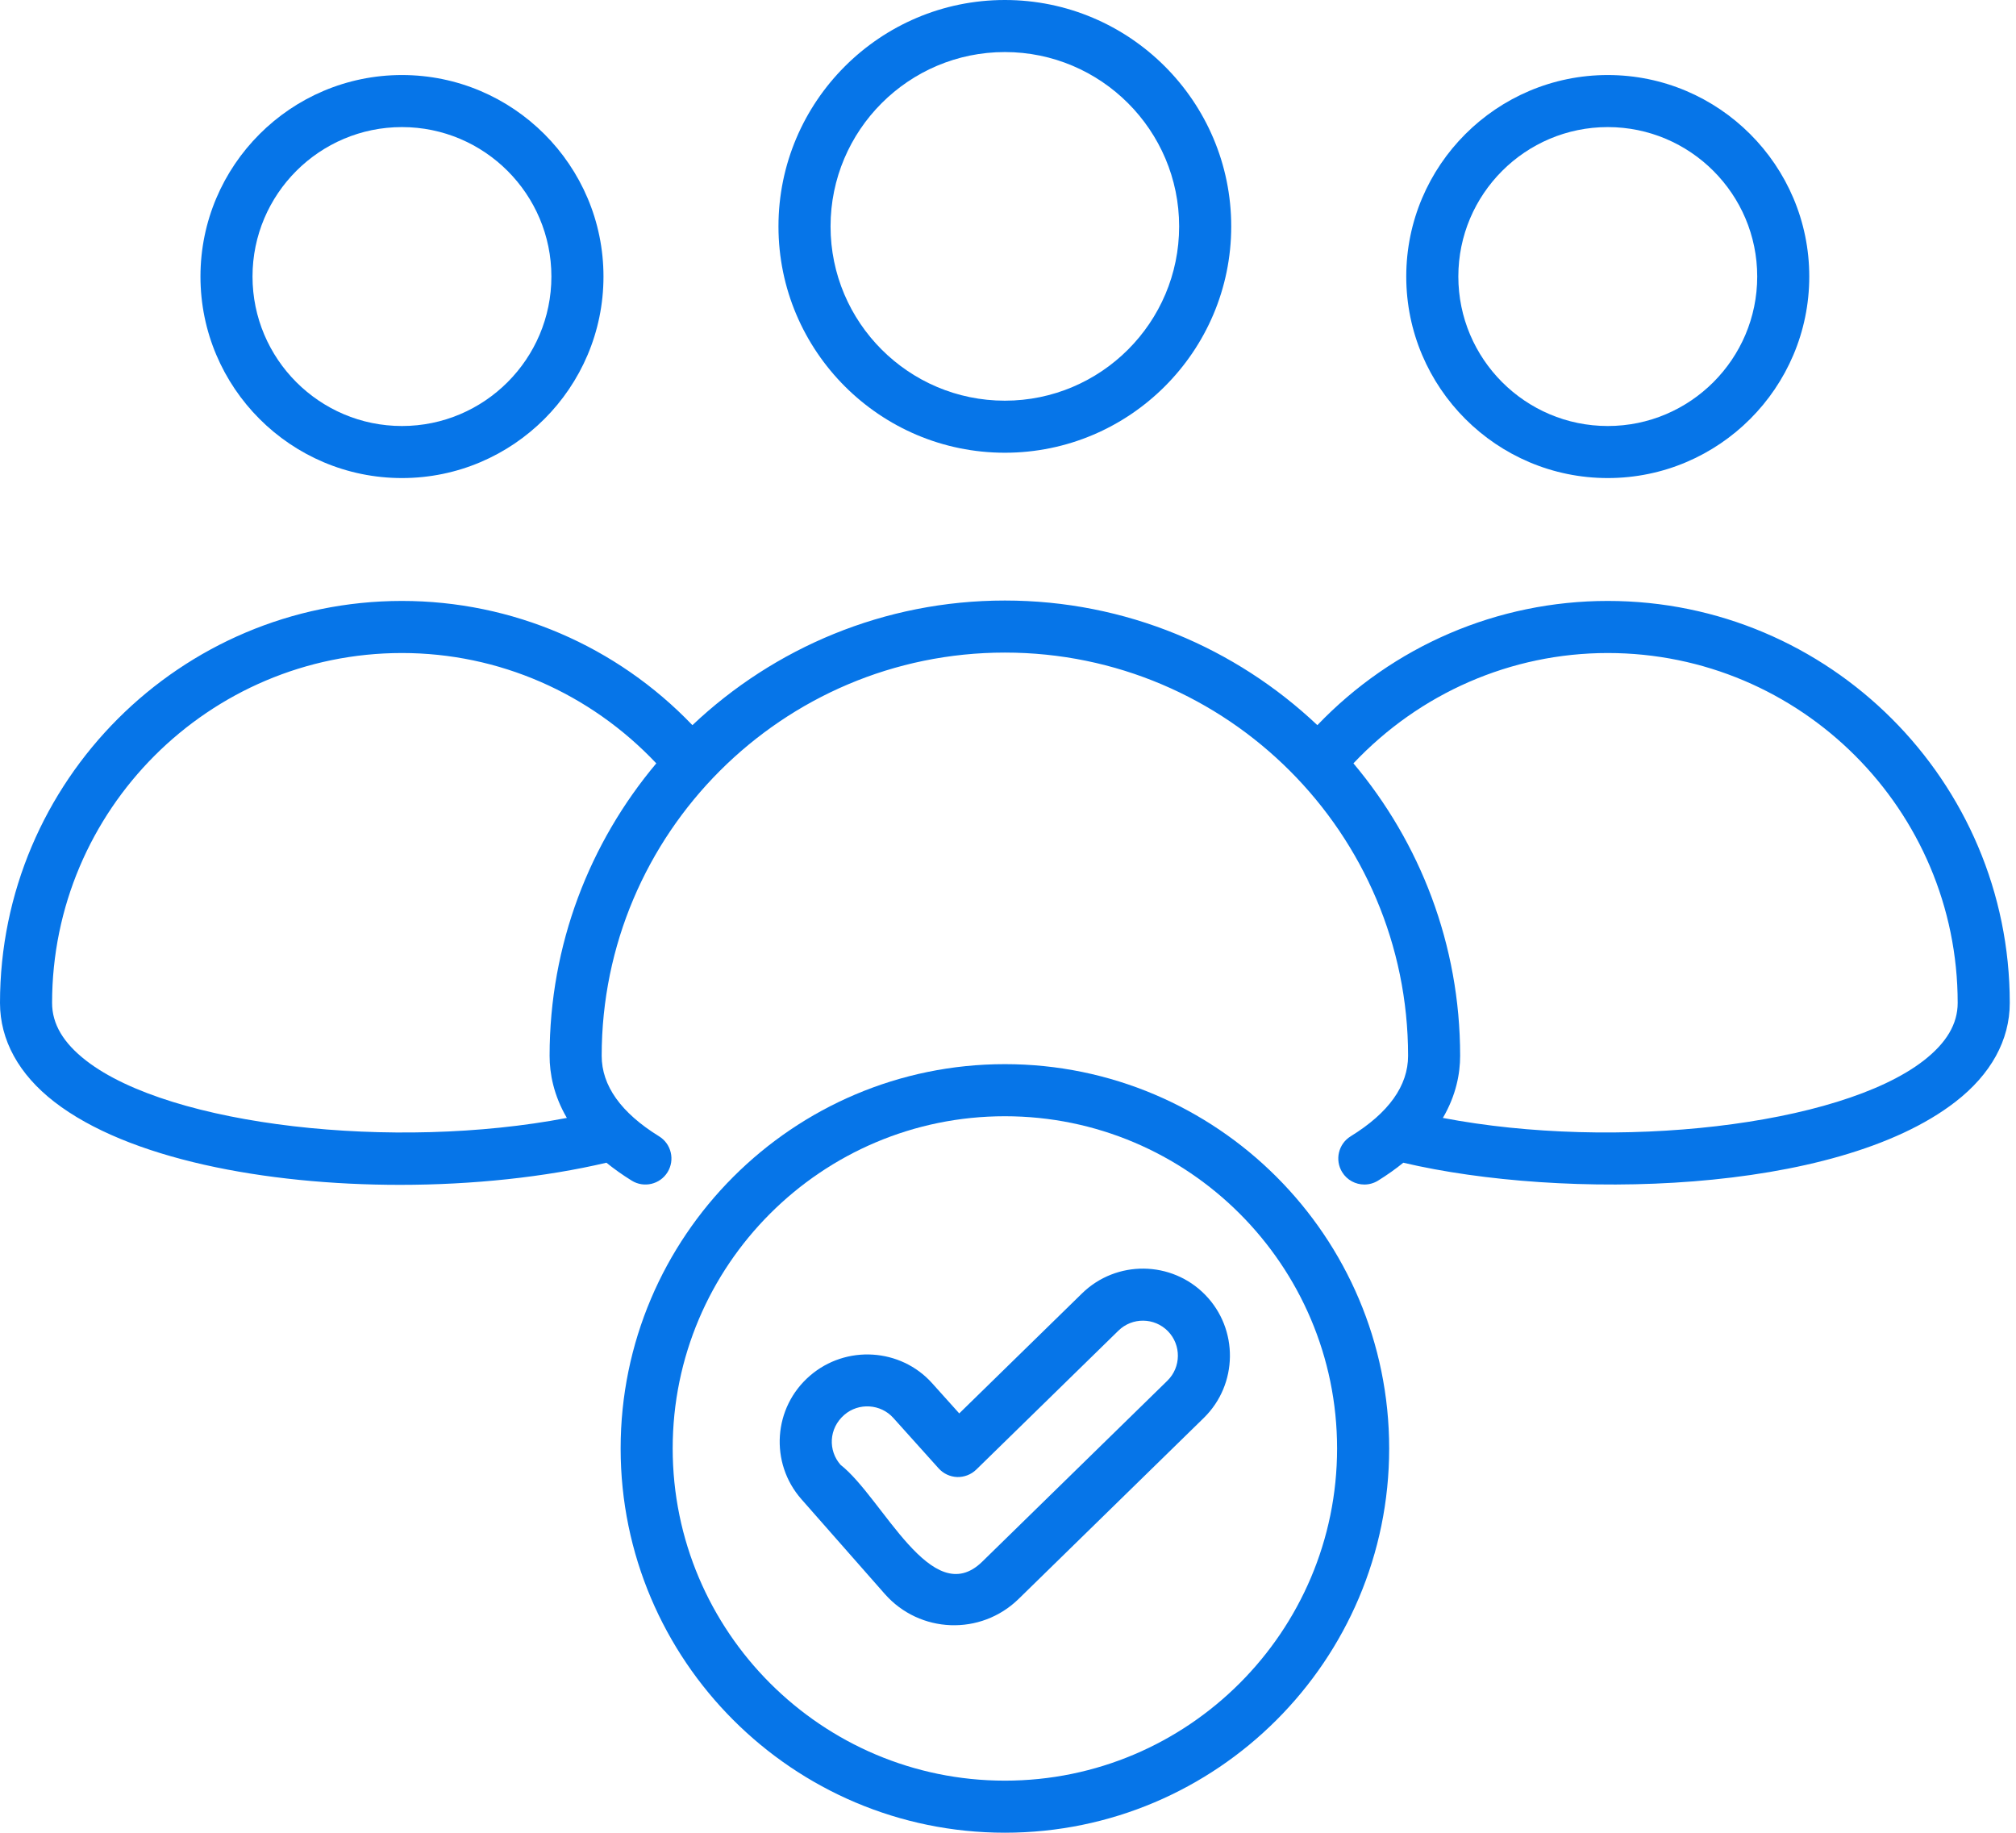 <svg width="55" height="50" viewBox="0 0 55 50" fill="none" xmlns="http://www.w3.org/2000/svg">
<path d="M43.863 16.394C40.854 16.394 38.009 17.622 35.94 19.783C33.713 17.678 30.713 16.383 27.415 16.383C24.116 16.383 21.116 17.678 18.89 19.783C16.82 17.622 13.975 16.394 10.966 16.394C4.919 16.394 0 21.313 0 27.36C0 28.375 0.513 29.309 1.483 30.06C3.491 31.615 7.231 32.324 10.911 32.324C12.903 32.324 14.873 32.113 16.544 31.72C16.749 31.885 16.976 32.049 17.235 32.209C17.567 32.415 18.006 32.312 18.212 31.978C18.418 31.644 18.315 31.206 17.981 31C16.942 30.358 16.415 29.619 16.415 28.803C16.415 22.738 21.349 17.803 27.415 17.803C33.48 17.803 38.415 22.738 38.415 28.803C38.415 29.619 37.888 30.359 36.848 31C36.514 31.206 36.411 31.644 36.617 31.978C36.751 32.195 36.984 32.315 37.222 32.315C37.349 32.315 37.478 32.281 37.595 32.209C37.853 32.049 38.081 31.886 38.285 31.72C42.61 32.738 50.053 32.611 53.346 30.06C54.316 29.309 54.83 28.375 54.83 27.36C54.83 21.313 49.91 16.394 43.863 16.394ZM15.465 30.498C10.752 31.4 4.657 30.721 2.353 28.937C1.725 28.451 1.421 27.935 1.421 27.36C1.421 22.096 5.702 17.815 10.966 17.815C13.609 17.815 16.099 18.912 17.905 20.825C16.09 22.985 14.994 25.768 14.994 28.803C14.994 29.284 15.102 29.878 15.465 30.498ZM52.477 28.937C50.172 30.72 44.077 31.399 39.364 30.498C39.727 29.878 39.835 29.284 39.835 28.803C39.835 25.768 38.739 22.985 36.924 20.825C38.73 18.912 41.221 17.815 43.863 17.815C49.127 17.815 53.409 22.096 53.409 27.36C53.409 27.935 53.104 28.451 52.477 28.937Z" fill="#0675E8"/>
<path d="M10.966 13.042C13.998 13.042 16.464 10.576 16.464 7.544C16.464 4.513 13.998 2.047 10.966 2.047C7.935 2.047 5.469 4.513 5.469 7.544C5.469 10.576 7.935 13.042 10.966 13.042ZM10.966 3.467C13.214 3.467 15.043 5.296 15.043 7.544C15.043 9.792 13.214 11.622 10.966 11.622C8.718 11.622 6.889 9.792 6.889 7.544C6.889 5.296 8.718 3.467 10.966 3.467Z" fill="#0675E8"/>
<path d="M43.863 13.042C46.894 13.042 49.36 10.576 49.36 7.544C49.36 4.513 46.894 2.047 43.863 2.047C40.831 2.047 38.365 4.513 38.365 7.544C38.365 10.576 40.831 13.042 43.863 13.042ZM43.863 3.467C46.111 3.467 47.94 5.296 47.94 7.544C47.94 9.792 46.111 11.622 43.863 11.622C41.615 11.622 39.786 9.792 39.786 7.544C39.786 5.296 41.615 3.467 43.863 3.467Z" fill="#0675E8"/>
<path d="M27.414 12.351C30.82 12.351 33.59 9.581 33.59 6.176C33.59 2.77 30.82 0 27.414 0C24.009 0 21.238 2.77 21.238 6.176C21.238 9.581 24.009 12.351 27.414 12.351ZM27.414 1.42C30.036 1.42 32.169 3.554 32.169 6.176C32.169 8.798 30.036 10.931 27.414 10.931C24.792 10.931 22.659 8.798 22.659 6.176C22.659 3.554 24.792 1.42 27.414 1.42Z" fill="#0675E8"/>
<path d="M27.415 49.998C33.196 49.998 37.899 45.295 37.899 39.515C37.899 33.734 33.196 29.031 27.415 29.031C21.635 29.031 16.932 33.734 16.932 39.515C16.932 45.295 21.635 49.998 27.415 49.998ZM27.415 30.452C32.413 30.452 36.478 34.517 36.478 39.515C36.478 44.512 32.413 48.578 27.415 48.578C22.418 48.578 18.352 44.512 18.352 39.515C18.352 34.517 22.418 30.452 27.415 30.452Z" fill="#0675E8"/>
<path d="M24.137 43.483C25.09 44.566 26.756 44.63 27.789 43.621L32.841 38.683C33.777 37.767 33.795 36.26 32.879 35.323C31.964 34.387 30.457 34.369 29.52 35.285L26.17 38.559L25.428 37.733C24.57 36.778 23.081 36.682 22.097 37.531C21.093 38.396 20.992 39.909 21.864 40.9L24.137 43.483ZM23.037 38.596C23.428 38.26 24.026 38.298 24.371 38.682L25.608 40.059C25.738 40.203 25.92 40.288 26.114 40.295C26.304 40.3 26.494 40.228 26.633 40.093L30.513 36.301C30.89 35.932 31.495 35.94 31.863 36.316C32.231 36.693 32.224 37.299 31.848 37.667L26.796 42.605C25.416 43.953 24.084 40.864 22.931 39.961C22.593 39.577 22.602 38.971 23.037 38.596Z" fill="#0675E8"/>
</svg>

